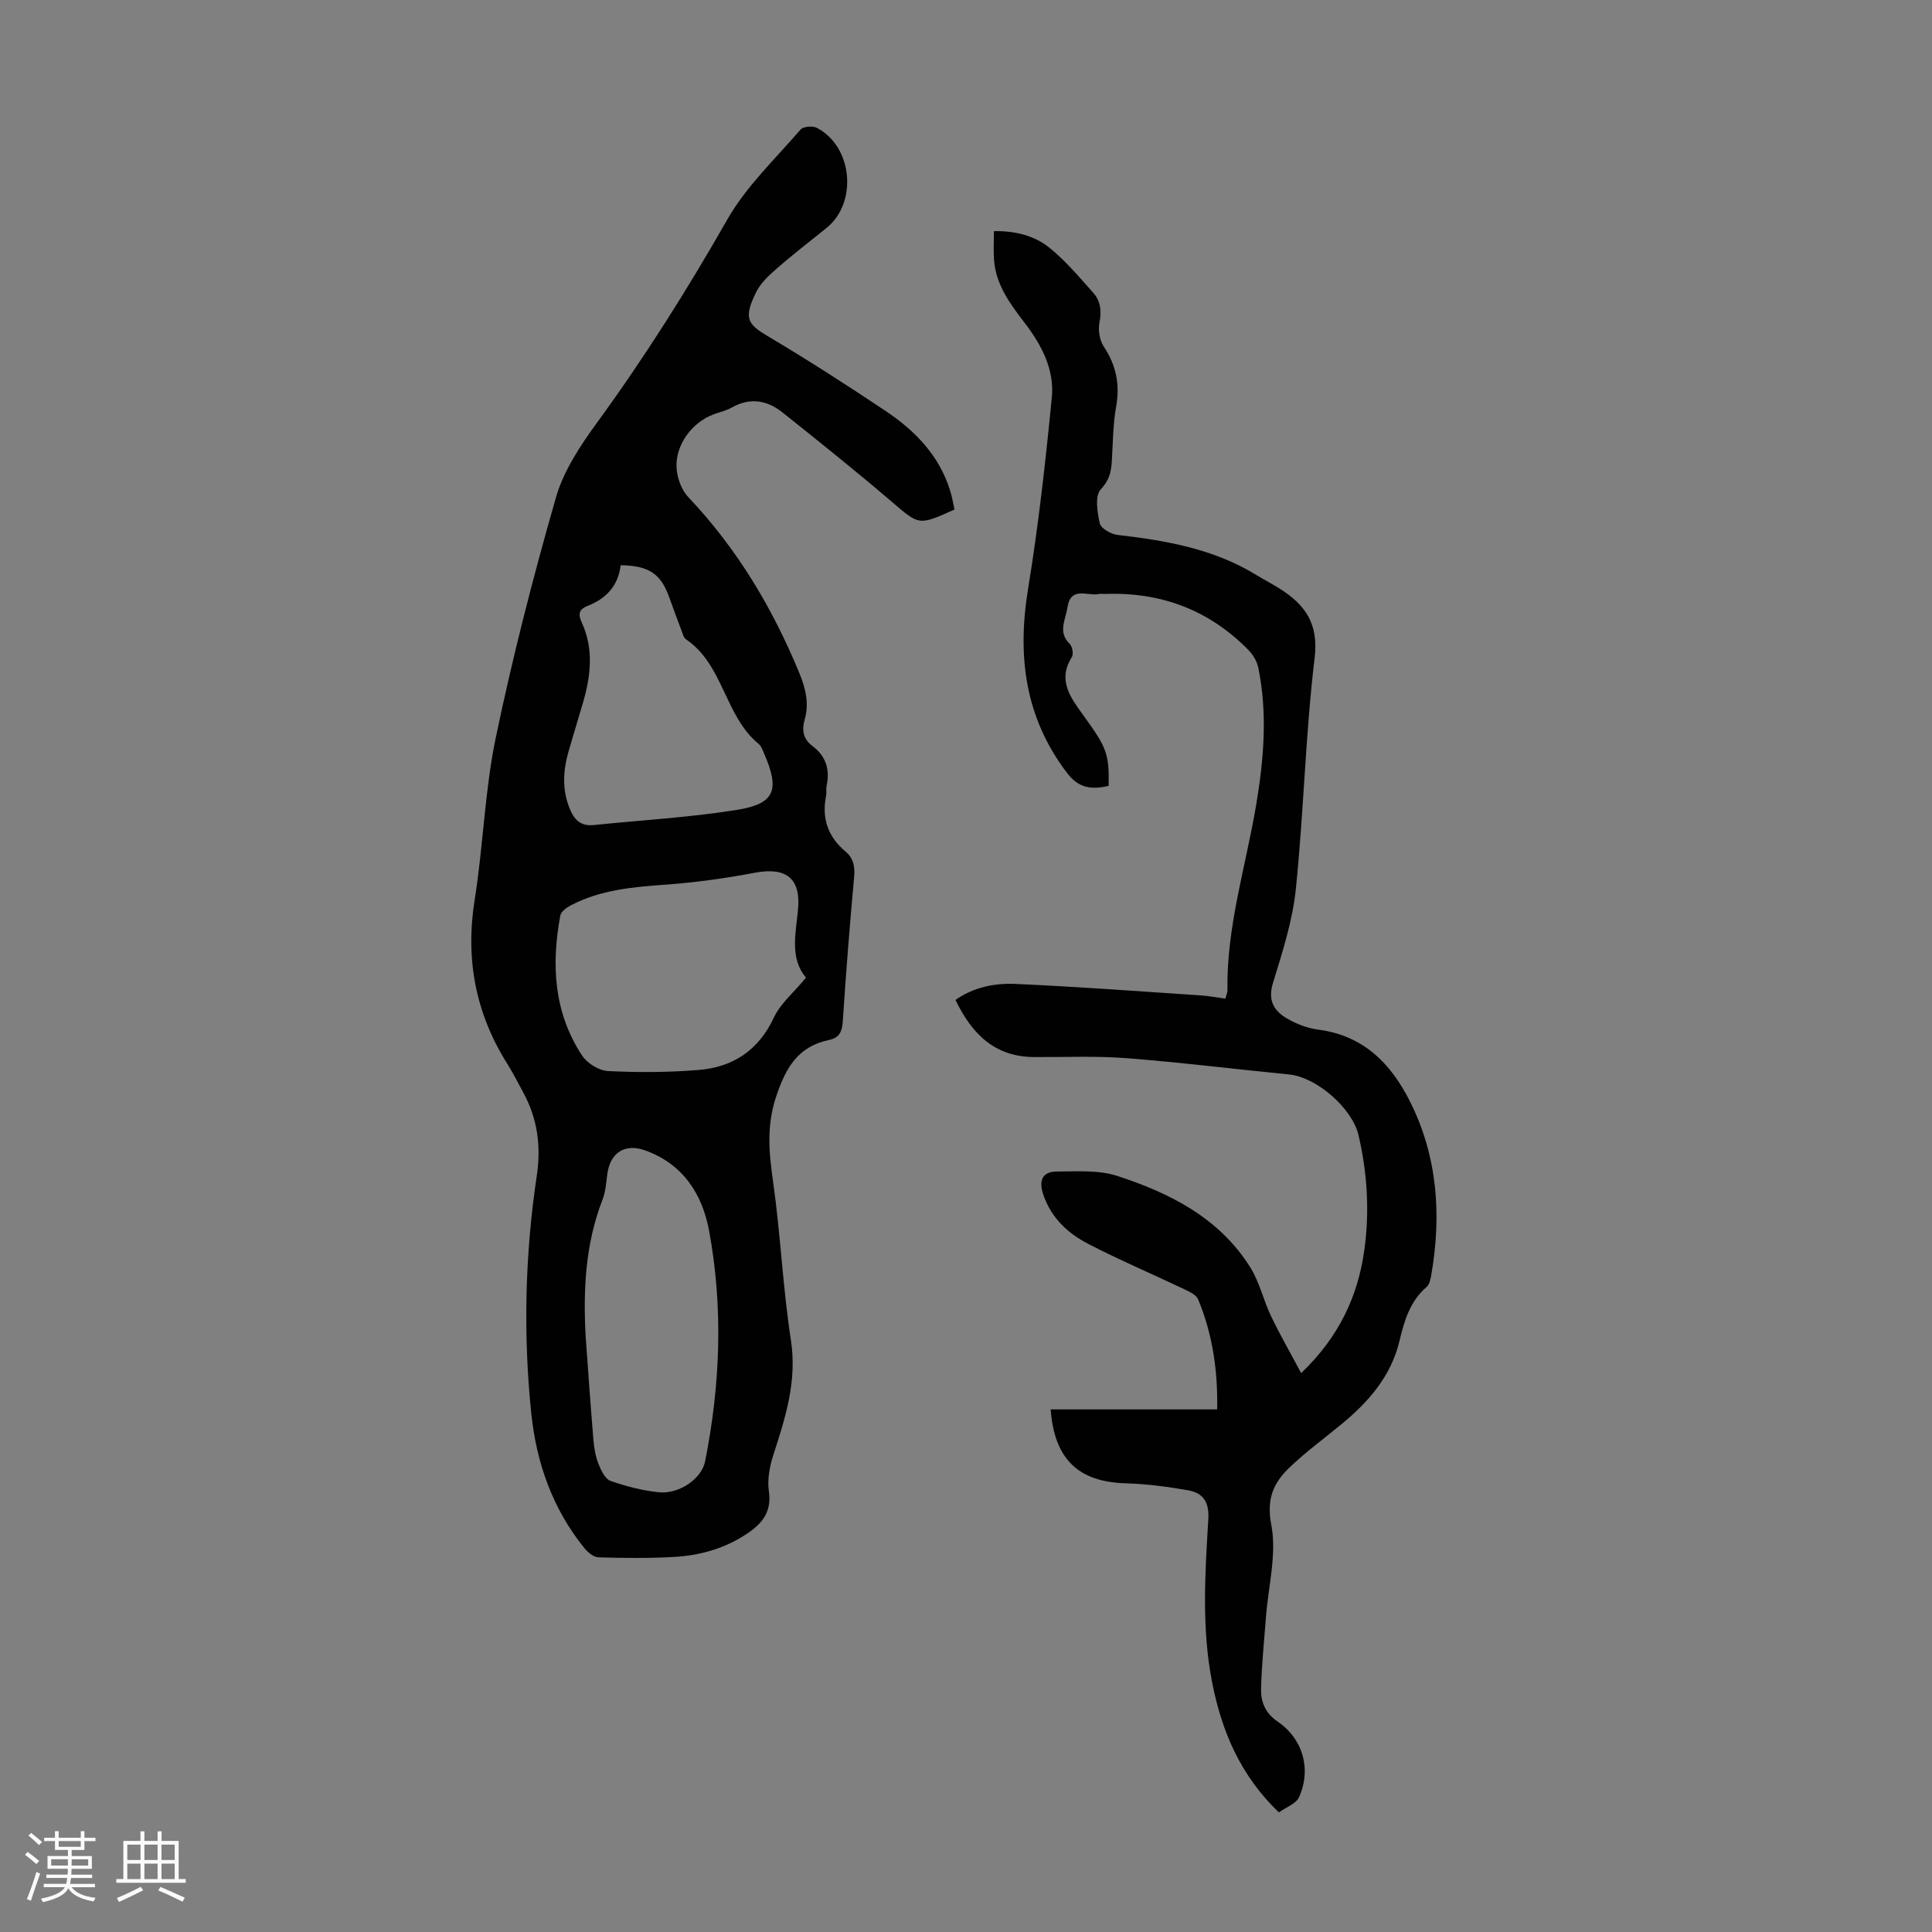 <svg enable-background="new 0 0 400 400" viewBox="0 0 400 400" xmlns="http://www.w3.org/2000/svg"><rect x="0" y="0" width="400" height="400" fill="#808080" stroke="none"/><path d="m5.17 384 .55-.58c.85.61 1.65 1.24 2.4 1.87l-.59.64c-.83-.73-1.62-1.38-2.36-1.93m1.22 9.53-.82-.34c.71-1.76 1.37-3.64 1.98-5.63.24.13.5.25.76.36-.6 1.67-1.24 3.54-1.92 5.61m-.5-13.5.57-.54c.56.44 1.31 1.06 2.26 1.87l-.64.64c-.68-.66-1.41-1.32-2.19-1.97m3.25.46h2.24v-1.36h.77v1.36h4.57v-1.36h.76v1.36h2.28v.69h-2.28v1.84h-2.64v1.26h4.18v2.64h-4.21c0 .45-.02.86-.05 1.21h4.32v.69h-4.38c-.04.34-.1.75-.19 1.22h5.15v.69h-4.82c.87 1.19 2.51 1.92 4.93 2.19-.17.31-.3.57-.37.76-2.77-.49-4.52-1.41-5.26-2.76-.56 1.26-2.3 2.23-5.24 2.9-.12-.24-.26-.48-.43-.72 2.73-.55 4.38-1.34 4.96-2.38h-4.38v-.69h4.65c.1-.38.17-.79.21-1.22h-4.32v-.69h4.4c.03-.34.05-.75.05-1.21h-4.2v-2.64h4.23v-1.26h-2.69v-1.84h-2.24zm1.46 4.46v1.29h3.45c.01-.4.02-.57.01-.53v-.32-.45h-3.46zm1.55-2.59h4.57v-1.19h-4.57zm6.11 2.59h-3.42v.77c-.01.19-.01.37-.02.53h3.44z" fill="#fafafc"/><path d="m32.63 379.16h.82v1.98h3.54v7.89h1.46v.78h-14.37v-.78h1.46v-7.89h3.54v-1.98h.82v1.98h2.73zm-3.49 11.48.5.73c-1.61.82-3.28 1.63-5 2.41-.13-.27-.28-.55-.44-.82 1.75-.72 3.4-1.49 4.94-2.32m-2.78-5.55h2.73v-3.18h-2.73zm0 3.95h2.73v-3.2h-2.73zm3.54-3.95h2.73v-3.18h-2.73zm0 3.95h2.73v-3.2h-2.73zm7.89 4.68c-1.84-.92-3.51-1.7-5.02-2.32l.45-.73c1.89.8 3.57 1.55 5.04 2.23zm-1.62-11.81h-2.73v3.18h2.73zm-2.73 7.13h2.73v-3.2h-2.73z" fill="#fafafc"/><g fill="#010101"><path d="m197.62 105.48c-7.47 3.41-7.32 3.25-12.99-1.6-7.38-6.31-14.98-12.39-22.57-18.45-3.19-2.55-6.72-3.21-10.52-1.07-1.15.65-2.5.95-3.76 1.41-4.5 1.65-8.03 6.39-7.7 11.19.14 2.05 1.02 4.48 2.4 5.94 10.08 10.63 17.44 22.92 22.99 36.39 1.31 3.17 2.11 6.34 1.11 9.77-.61 2.09-.27 3.97 1.6 5.37 2.81 2.09 3.69 4.87 2.96 8.25-.14.65.03 1.36-.1 2.01-.95 4.67.34 8.54 4.01 11.61 1.7 1.42 1.98 3.18 1.78 5.38-.91 9.92-1.69 19.85-2.34 29.79-.14 2.09-.7 3.39-2.8 3.83-6.36 1.34-8.91 5.53-10.96 11.61-2.09 6.22-1.52 11.76-.66 17.83 1.54 10.84 2 21.84 3.67 32.65 1.32 8.51-1.1 16.07-3.63 23.84-.77 2.38-1.27 5.1-.92 7.53.6 4.15-1.3 6.58-4.36 8.66-4.57 3.11-9.72 4.6-15.14 4.92-5.24.31-10.51.24-15.77.09-.99-.03-2.18-.99-2.88-1.85-6.63-8.15-9.99-17.72-11.05-28-1.69-16.43-1.29-32.87 1.15-49.21.91-6.1.14-11.8-2.82-17.21-1.08-1.96-2.07-3.97-3.26-5.86-6.6-10.47-8.74-21.7-6.79-33.98 1.78-11.14 2.08-22.55 4.37-33.57 3.48-16.73 7.75-33.32 12.46-49.75 1.59-5.54 5.06-10.76 8.52-15.51 9.83-13.49 18.69-27.53 26.96-42.04 3.92-6.87 9.94-12.56 15.17-18.63.55-.64 2.48-.8 3.35-.36 7.45 3.85 8.52 15.49 2.02 20.74-3.39 2.75-6.87 5.4-10.15 8.27-1.67 1.45-3.45 3.06-4.4 4.98-2.62 5.32-1.87 6.61 2.21 9.04 8.36 4.97 16.56 10.23 24.64 15.64 6.04 4.05 11.02 9.17 13.27 16.37.41 1.23.61 2.55.93 3.98zm-30.74 96.93c-3.35-3.91-2.17-8.98-1.67-13.95.66-6.58-2.37-9.01-8.98-7.76-6.01 1.14-12.12 1.99-18.22 2.44-6.84.5-13.6 1.04-19.8 4.29-.88.46-2.05 1.29-2.2 2.11-1.9 10.18-1.36 20.1 4.51 29.01 1.05 1.6 3.49 3.11 5.36 3.2 6.22.31 12.5.28 18.71-.22 7.15-.57 12.46-4.05 15.65-10.89 1.34-2.87 4.07-5.12 6.64-8.23zm-45.64 74.09c.53 7.24 1.02 14.49 1.63 21.72.14 1.66.44 3.36 1.05 4.89.53 1.32 1.36 3.1 2.47 3.49 3.23 1.14 6.64 2.01 10.04 2.36 4.17.42 8.84-2.81 9.55-6.38 3.15-15.81 3.77-31.73.86-47.62-1.41-7.71-5.4-13.96-13.27-16.78-4.26-1.53-7.29.51-7.85 5.02-.22 1.77-.36 3.61-1 5.24-3.52 9.1-3.98 18.5-3.48 28.06zm7.26-159.48c-.51 4.34-3.09 6.97-6.88 8.44-1.93.75-1.87 1.9-1.17 3.42 2.53 5.52 1.86 11.09.23 16.67-.97 3.32-1.99 6.63-2.95 9.96-1.14 3.96-1.4 7.89.19 11.84.93 2.32 2.27 3.75 4.98 3.47 9.88-1.02 19.83-1.57 29.61-3.13 7.95-1.27 8.98-4.11 5.71-11.63-.31-.71-.58-1.57-1.14-2.03-7.07-5.8-7.25-16.39-15.07-21.68-.48-.33-.67-1.15-.9-1.77-.87-2.3-1.72-4.6-2.55-6.91-1.73-4.85-4.18-6.56-10.06-6.65z"/><path d="m217.53 291.8h34.47c.16-8.05-.96-15.6-3.94-22.78-.38-.91-1.73-1.55-2.76-2.05-6.65-3.16-13.44-6.05-19.98-9.43-4.22-2.18-7.67-5.38-9.3-10.15-.97-2.82-.37-4.83 2.8-4.84 4.19-.01 8.65-.35 12.52.92 10.93 3.56 21.12 8.71 27.51 18.91 1.92 3.07 2.73 6.83 4.32 10.14 1.85 3.87 4 7.59 6.22 11.77 7.87-7.53 11.78-15.96 13.1-25.63 1.08-7.94.6-15.84-1.23-23.66-1.3-5.55-8.68-11.99-14.36-12.54-11.24-1.1-22.46-2.51-33.72-3.38-6.33-.49-12.73-.19-19.09-.23-8.12-.04-12.86-4.74-16.27-11.83 3.8-2.65 8.13-3.5 12.4-3.31 12.82.57 25.63 1.53 38.44 2.38 1.64.11 3.28.43 5.04.67.19-.74.44-1.25.43-1.77-.21-13.13 3.81-25.61 5.95-38.38 1.59-9.45 2.37-18.88.44-28.35-.26-1.29-1.05-2.66-1.98-3.61-8.12-8.31-18.07-12.09-29.65-11.68-.45.02-.91-.08-1.34.01-2.37.51-5.88-1.73-6.56 2.84-.38 2.55-2.03 5.06.49 7.5.55.54.82 2.14.43 2.74-3.03 4.76-.23 8.41 2.3 11.92 4.89 6.78 5.45 7.92 5.32 14.73-3.38.76-6.11.62-8.62-2.69-8.75-11.52-10.33-24.24-8.05-38.16 2.15-13.12 3.62-26.37 4.91-39.61.56-5.76-2.14-10.86-5.63-15.41-3.01-3.93-5.97-7.89-6.34-13.07-.13-1.87-.02-3.75-.02-5.92 4.33-.07 8.31.89 11.45 3.41 3.35 2.69 6.17 6.07 9.06 9.29 1.56 1.73 1.82 3.82 1.34 6.24-.31 1.56.03 3.66.9 4.97 2.55 3.86 3.37 7.79 2.56 12.37-.66 3.73-.67 7.57-.9 11.37-.13 2.22-.53 3.94-2.3 5.84-1.24 1.32-.71 4.75-.18 7.05.24 1.04 2.33 2.2 3.68 2.36 10.06 1.16 19.91 2.89 28.73 8.3 1.62.99 3.32 1.86 4.92 2.88 5.21 3.33 7.99 7.19 7.14 14.29-1.91 15.87-2.25 31.92-3.89 47.84-.68 6.6-2.79 13.1-4.75 19.5-1.09 3.57.23 5.73 2.88 7.28 1.97 1.16 4.29 2.05 6.55 2.34 9.32 1.22 15.02 7.03 18.95 14.86 5.73 11.42 6.56 23.56 4.4 35.99-.15.85-.37 1.91-.95 2.41-3.44 2.97-4.62 6.98-5.62 11.17-1.74 7.32-6.41 12.65-12.05 17.29-3.63 2.98-7.44 5.77-10.81 9.02-3.25 3.13-4.71 6.43-3.68 11.8 1.17 6.1-.64 12.77-1.12 19.2-.37 4.89-.87 9.78-1 14.67-.07 2.7.82 5.06 3.4 6.82 5.27 3.58 7.07 9.88 4.46 15.68-.61 1.36-2.68 2.07-4.17 3.15-7.89-7.54-11.82-16.69-13.82-26.91-2.2-11.23-1.47-22.53-.79-33.8.22-3.57-1.1-5.44-4.19-5.98-4.26-.75-8.6-1.32-12.93-1.45-9.72-.28-14.76-4.93-15.52-15.3z"/></g></svg>